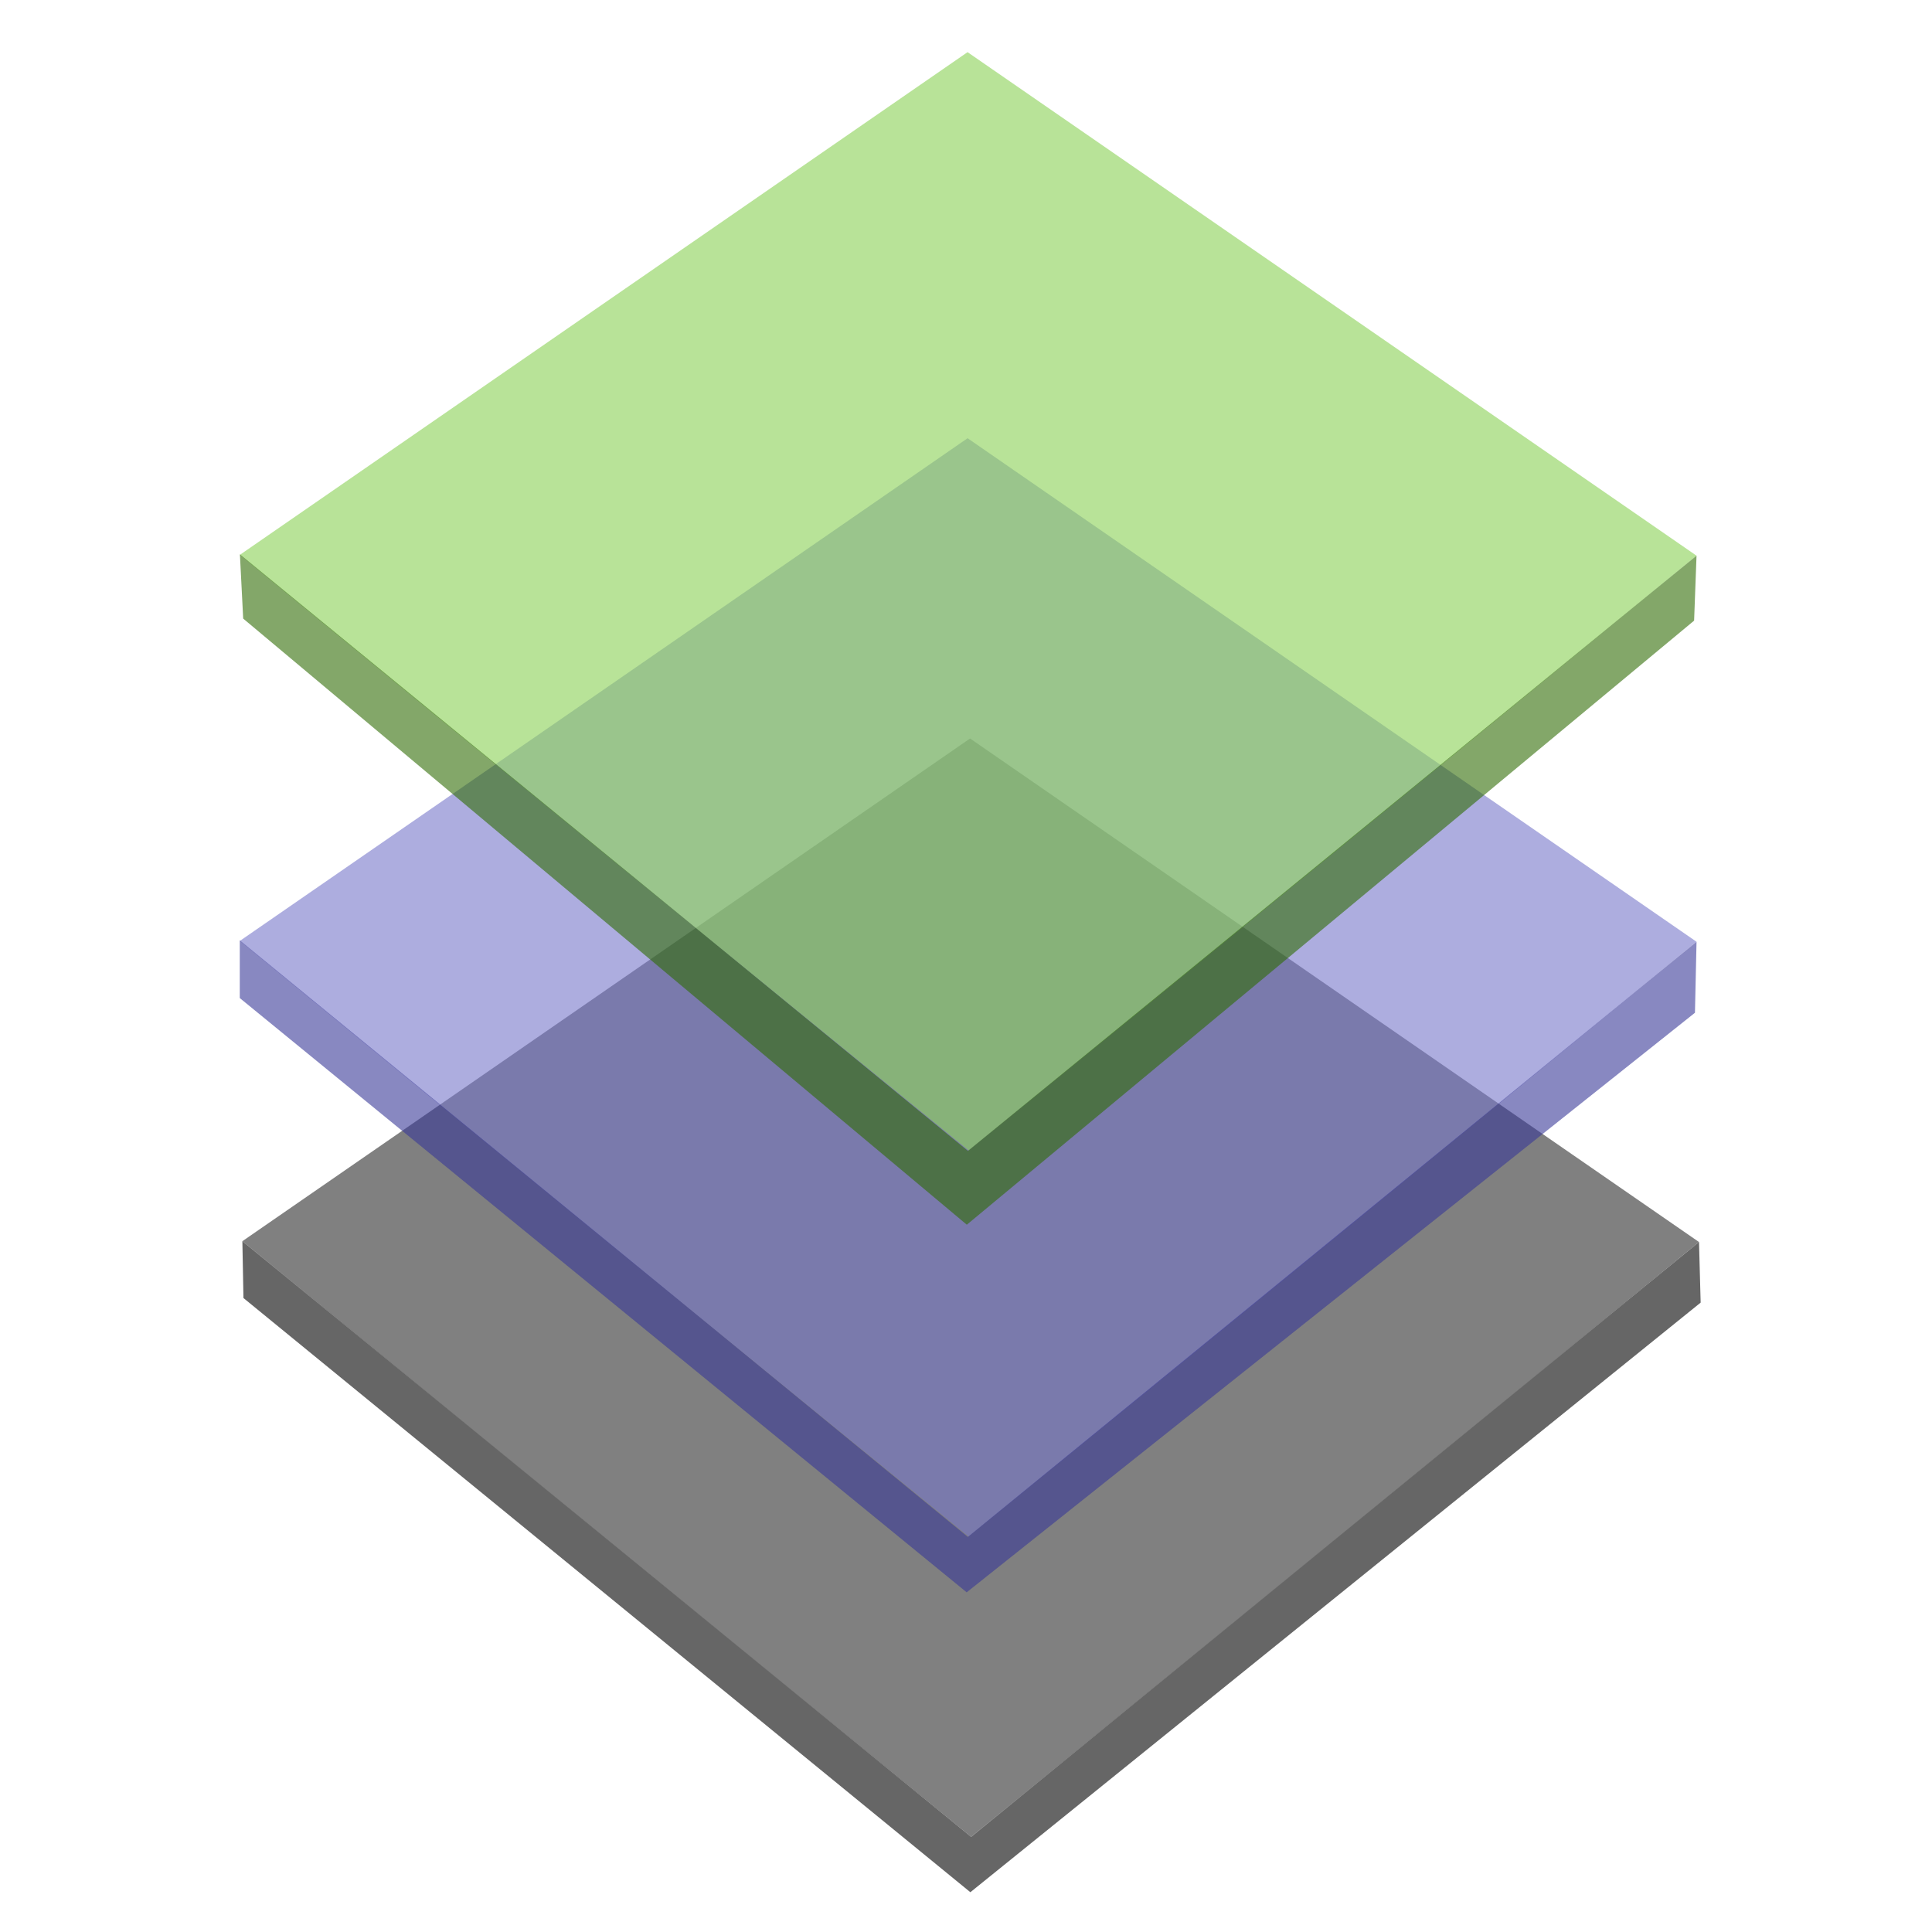 <?xml version="1.0" encoding="UTF-8" standalone="no"?>
<svg
   xmlns:dc="http://purl.org/dc/elements/1.1/"
   xmlns:cc="http://creativecommons.org/ns#"
   xmlns:rdf="http://www.w3.org/1999/02/22-rdf-syntax-ns#"
   xmlns:svg="http://www.w3.org/2000/svg"
   xmlns="http://www.w3.org/2000/svg"
   xmlns:sodipodi="http://sodipodi.sourceforge.net/DTD/sodipodi-0.dtd"
   xmlns:inkscape="http://www.inkscape.org/namespaces/inkscape"
   width="70.866"
   height="70.866"
   viewBox="0 0 70.866 70.866"
   id="svg2"
   version="1.1"
   inkscape:version="0.91 r"
   sodipodi:docname="ebenen.svg">
  <sodipodi:namedview
     pagecolor="#ffffff"
     bordercolor="#666666"
     borderopacity="1"
     objecttolerance="10"
     gridtolerance="10"
     guidetolerance="10"
     inkscape:pageopacity="0"
     inkscape:pageshadow="2"
     inkscape:window-width="1280"
     inkscape:window-height="1005"
     id="namedview4229"
     showgrid="false"
     inkscape:zoom="3.3975302"
     inkscape:cx="49.401417"
     inkscape:cy="32.527977"
     inkscape:window-x="0"
     inkscape:window-y="19"
     inkscape:window-maximized="0"
     inkscape:current-layer="svg2"
     inkscape:snap-global="true"
     inkscape:snap-others="false"
     inkscape:object-paths="false"
     inkscape:snap-intersection-paths="false"
     inkscape:snap-bbox="false"
     inkscape:bbox-nodes="false"
     inkscape:object-nodes="true">
    <inkscape:grid
       type="xygrid"
       id="grid4233" />
  </sodipodi:namedview>
  <defs
     id="defs4" />
  <path
     style="fill:#808080;fill-opacity:1;fill-rule:evenodd;stroke:none;stroke-width:0.801px;stroke-linecap:butt;stroke-linejoin:miter;stroke-opacity:1"
     d="M 35.582,27.088 8.89,45.527 C 18.164,53.138 27.084,60.43 35.62,67.376 44.145,60.441 53.053,53.162 62.319,45.557 L 35.582,27.088 Z"
     id="path4224"
     inkscape:connector-curvature="0" />
  <path
     style="fill:#666666;fill-opacity:1;fill-rule:evenodd;stroke:none;stroke-width:1px;stroke-linecap:butt;stroke-linejoin:miter;stroke-opacity:0.997"
     d="m 8.89,45.527 0.04,2.085 26.663,21.795 26.787,-21.627 -0.06,-2.223 -26.699,21.819 z"
     id="path4272-9-1"
     inkscape:connector-curvature="0"
     sodipodi:nodetypes="ccccccc" />
  <path
     style="fill:#7575ca;fill-opacity:0.596;fill-rule:evenodd;stroke:none;stroke-width:0.801px;stroke-linecap:butt;stroke-linejoin:miter;stroke-opacity:1"
     d="M 35.491,16.074 8.799,34.512 C 18.073,42.124 26.992,49.416 35.529,56.362 44.053,49.427 52.961,42.148 62.228,34.543 L 35.491,16.074 Z"
     id="path4224-3"
     inkscape:connector-curvature="0" />
  <path
     style="fill:#8fd45c;fill-opacity:0.629;fill-rule:evenodd;stroke:none;stroke-width:0.801px;stroke-linecap:butt;stroke-linejoin:miter;stroke-opacity:0.997"
     d="M 35.49,1.913 8.799,20.351 C 18.073,27.963 26.992,35.254 35.529,42.201 44.053,35.265 52.961,27.987 62.228,20.382 L 35.49,1.913 Z"
     id="path4224-3-4"
     inkscape:connector-curvature="0" />
  <path
     style="fill:#306c04;fill-opacity:0.596;fill-rule:evenodd;stroke:none;stroke-width:1px;stroke-linecap:butt;stroke-linejoin:miter;stroke-opacity:0.997"
     d="M 8.8,20.334 8.92,22.69 35.463,44.923 62.14,22.765 62.229,20.382 35.504,42.215 Z"
     id="path4272"
     inkscape:connector-curvature="0"
     sodipodi:nodetypes="ccccccc" />
  <path
     style="fill:#383897;fill-opacity:0.596;fill-rule:evenodd;stroke:none;stroke-width:1px;stroke-linecap:butt;stroke-linejoin:miter;stroke-opacity:0.997"
     d="m 8.795,34.493 0,2.116 26.663,21.797 26.713,-21.258 0.058,-2.604 -26.728,21.83 z"
     id="path4272-9"
     inkscape:connector-curvature="0"
     sodipodi:nodetypes="ccccccc" />
</svg>
